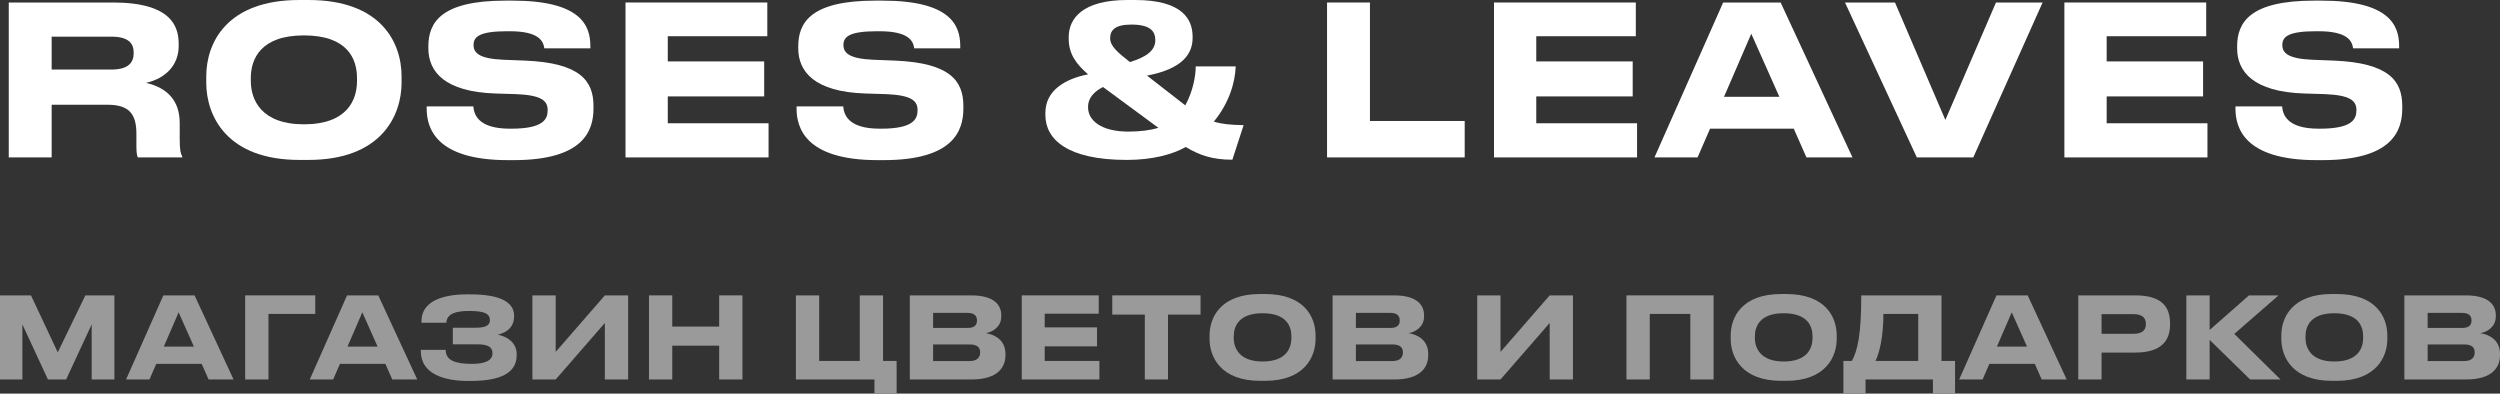 <?xml version="1.0" encoding="UTF-8"?> <svg xmlns="http://www.w3.org/2000/svg" viewBox="0 0 420.214 66.159" fill="none"><rect x="0" y="0" width="420.214" height="66.159" fill="#333333" stroke="none"/><path d="M8.682 6.16V11.69H18.727C21.667 11.69 22.472 10.43 22.472 8.925V8.855C22.472 7.35 21.667 6.16 18.727 6.16H8.682ZM24.537 13.93C28.072 14.735 30.207 16.87 30.207 20.685V23.38C30.207 25.34 30.382 25.865 30.627 26.285V26.46H23.172C23.067 26.285 22.927 25.795 22.927 24.64V22.505C22.927 19.145 21.702 17.605 18.062 17.605H8.682V26.46H1.472V0.42H19.007C28.912 0.42 30.032 4.55 30.032 7.385V7.735C30.032 10.99 27.792 13.195 24.537 13.93Z" fill="white"></path><path d="M50.313 0H51.853C64.032 0 67.498 7.14 67.498 12.845V13.895C67.498 19.495 64.032 26.88 51.853 26.88H50.313C38.132 26.88 34.668 19.495 34.668 13.895V12.845C34.668 7.175 38.132 0 50.313 0ZM60.008 13.615V13.125C60.008 9.905 58.432 5.95 51.083 5.95C43.802 5.95 42.158 9.905 42.158 13.125V13.615C42.158 16.765 43.907 20.895 51.083 20.895C58.397 20.895 60.008 16.765 60.008 13.615Z" fill="white"></path><path d="M86.351 26.915H85.336C73.121 26.915 71.721 21.385 71.721 18.27V17.885H79.561C79.666 19.04 80.156 21.63 85.686 21.63H85.931C91.356 21.63 92.056 20.02 92.056 18.515C92.056 16.94 91.041 15.995 86.736 15.82L83.271 15.715C74.731 15.435 72.001 12.04 72.001 8.12V7.805C72.001 3.745 74.171 0.105 84.951 0.105H86.141C97.656 0.105 99.231 4.305 99.231 7.735V8.12H91.496C91.321 6.965 90.691 5.25 85.651 5.25H85.301C80.681 5.25 79.596 6.125 79.596 7.56C79.596 8.89 80.541 9.87 84.636 10.045L88.241 10.185C97.516 10.57 99.756 13.58 99.756 17.815V18.235C99.756 22.05 98.006 26.915 86.351 26.915Z" fill="white"></path><path d="M105.139 0.42H128.974V6.09H112.244V10.325H128.449V16.205H112.244V20.72H129.184V26.46H105.139V0.42Z" fill="white"></path><path d="M148.524 26.915H147.509C135.294 26.915 133.894 21.385 133.894 18.27V17.885H141.734C141.839 19.04 142.329 21.63 147.859 21.63H148.104C153.529 21.63 154.229 20.02 154.229 18.515C154.229 16.94 153.214 15.995 148.909 15.82L145.444 15.715C136.904 15.435 134.174 12.04 134.174 8.12V7.805C134.174 3.745 136.344 0.105 147.124 0.105H148.314C159.829 0.105 161.404 4.305 161.404 7.735V8.12H153.669C153.494 6.965 152.864 5.25 147.824 5.25H147.474C142.854 5.25 141.769 6.125 141.769 7.56C141.769 8.89 142.714 9.87 146.809 10.045L150.414 10.185C159.689 10.57 161.929 13.58 161.929 17.815V18.235C161.929 22.05 160.179 26.915 148.524 26.915Z" fill="white"></path><path d="M186.599 6.44C186.599 7.735 187.824 8.785 189.924 10.43C192.584 9.625 194.194 8.54 194.194 6.755C194.194 5.215 193.319 4.13 190.134 4.13C187.334 4.13 186.599 5.145 186.599 6.44ZM189.679 22.12C191.674 22.12 193.424 21.875 194.719 21.49L185.409 14.63C184.254 15.19 182.889 16.24 182.889 17.955V18.06C182.889 20.195 185.024 22.12 189.679 22.12ZM209.034 21.035L207.144 26.845C203.819 26.845 201.649 26.11 199.304 24.71C197.064 25.97 193.704 26.88 189.399 26.88C179.319 26.88 175.714 23.38 175.714 19.32V18.97C175.714 15.155 179.109 13.23 182.889 12.495C180.964 10.815 179.634 9.135 179.634 6.51V6.23C179.634 3.15 181.909 0 189.504 0H190.764C198.954 0 200.459 3.395 200.459 6.195V6.37C200.459 9.065 198.744 11.585 192.794 12.705L199.234 17.71C200.529 15.33 200.984 12.74 200.984 11.165H207.704C207.599 13.93 206.584 17.325 204.029 20.44C205.394 20.86 206.829 21 209.034 21.035Z" fill="white"></path><path d="M223.059 0.42H230.269V20.335H246.194V26.46H223.059V0.42Z" fill="white"></path><path d="M251.121 0.42H274.956V6.09H258.225V10.325H274.431V16.205H258.225V20.72H275.166V26.46H251.121V0.42Z" fill="white"></path><path d="M299.089 16.275L294.365 5.67L289.78 16.275H299.089ZM303.639 26.46L301.504 21.63H287.435L285.335 26.46H278.091L289.64 0.42H299.299L311.376 26.46H303.639Z" fill="white"></path><path d="M331.679 26.46H322.192L310.118 0.42H318.518L326.987 20.16L335.494 0.42H343.333L331.679 26.46Z" fill="white"></path><path d="M346.995 0.42H370.831V6.09H354.1V10.325H370.306V16.205H354.1V20.72H371.041V26.46H346.995V0.42Z" fill="white"></path><path d="M390.379 26.915H389.364C377.15 26.915 375.75 21.385 375.75 18.27V17.885H383.59C383.695 19.04 384.184 21.63 389.714 21.63H389.959C395.384 21.63 396.083 20.02 396.083 18.515C396.083 16.94 395.069 15.995 390.764 15.82L387.299 15.715C378.76 15.435 376.03 12.04 376.03 8.12V7.805C376.03 3.745 378.2 0.105 388.979 0.105H390.169C401.683 0.105 403.26 4.305 403.26 7.735V8.12H395.523C395.349 6.965 394.719 5.25 389.679 5.25H389.329C384.709 5.25 383.625 6.125 383.625 7.56C383.625 8.89 384.569 9.87 388.664 10.045L392.269 10.185C401.543 10.57 403.785 13.58 403.785 17.815V18.235C403.785 22.05 402.033 26.915 390.379 26.915Z" fill="white"></path><path d="M0 63.784V49.648H5.206L9.709 59.224L14.345 49.648H19.228V63.784H15.409V54.531L11.115 63.784H8.056L3.762 54.531V63.784H0Z" fill="#9A9A9A"></path><path d="M32.59 58.255L30.025 52.498L27.536 58.255H32.59ZM35.06 63.784L33.902 61.162H26.263L25.124 63.784H21.191L27.46 49.648H32.704L39.259 63.784H35.06Z" fill="#9A9A9A"></path><path d="M41.21 63.784V49.648H52.99V52.764H45.124V63.784H41.21Z" fill="#9A9A9A"></path><path d="M63.466 58.255L60.901 52.498L58.411 58.255H63.466ZM65.936 63.784L64.776 61.162H57.139L55.998 63.784H52.066L58.335 49.648H63.58L70.134 63.784H65.936Z" fill="#9A9A9A"></path><path d="M86.845 59.528V59.718C86.845 62.739 84.033 64.031 79.093 64.031H78.637C74.609 64.031 70.733 62.834 70.733 59.034V58.806H74.913C74.913 60.554 76.471 61.162 79.302 61.162C81.658 61.162 82.779 60.535 82.779 59.395C82.779 58.331 82.038 57.875 80.195 57.875H76.11V55.082H79.986C81.126 55.082 82.342 54.911 82.342 53.847C82.342 52.65 81.316 52.27 78.827 52.27C76.794 52.27 75.084 52.65 75.027 54.246H70.847V53.961C70.847 50.598 74.514 49.477 78.447 49.477H79.055C83.824 49.477 86.408 50.674 86.408 53.049V53.182C86.408 54.987 85.211 55.861 83.691 56.26C85.211 56.564 86.845 57.552 86.845 59.528Z" fill="#9A9A9A"></path><path d="M101.668 63.784V54.284L93.403 63.784H89.489V49.648H93.403V59.148L101.668 49.648H105.582V63.784H101.668Z" fill="#9A9A9A"></path><path d="M120.882 63.784V58.103H112.997V63.784H109.083V49.648H112.997V54.892H120.882V49.648H124.796V63.784H120.882Z" fill="#9A9A9A"></path><path d="M146.984 66.159V63.784H133.779V49.648H137.693V60.668H144.514V49.648H148.428V60.668H150.708V66.159H146.984Z" fill="#9A9A9A"></path><path d="M152.928 63.784V49.648H163.245C167.292 49.648 168.299 51.415 168.299 52.992V53.201C168.299 54.987 166.76 55.842 165.696 55.994C167.292 56.26 169.002 57.21 169.002 59.49V59.699C169.002 61.618 167.843 63.784 163.302 63.784H152.928ZM162.675 52.593H156.842V55.12H162.675C163.872 55.12 164.214 54.55 164.214 53.885V53.847C164.214 53.163 163.834 52.593 162.675 52.593ZM162.979 57.894H156.842V60.687H162.979C164.347 60.687 164.746 59.965 164.746 59.262V59.186C164.746 58.483 164.347 57.894 162.979 57.894Z" fill="#9A9A9A"></path><path d="M171.742 49.648H184.681V52.726H175.599V55.025H184.396V58.217H175.599V60.668H184.795V63.784H171.742V49.648Z" fill="#9A9A9A"></path><path d="M192.427 63.784V52.878H186.955V49.648H201.794V52.878H196.322V63.784H192.427Z" fill="#9A9A9A"></path><path d="M211.801 49.42H212.636C219.249 49.42 221.129 53.296 221.129 56.393V56.963C221.129 60.003 219.249 64.012 212.636 64.012H211.801C205.189 64.012 203.308 60.003 203.308 56.963V56.393C203.308 53.315 205.189 49.42 211.801 49.42ZM217.064 56.811V56.545C217.064 54.797 216.209 52.65 212.219 52.65C208.267 52.65 207.374 54.797 207.374 56.545V56.811C207.374 58.521 208.324 60.763 212.219 60.763C216.19 60.763 217.064 58.521 217.064 56.811Z" fill="#9A9A9A"></path><path d="M223.992 63.784V49.648H234.309C238.356 49.648 239.363 51.415 239.363 52.992V53.201C239.363 54.987 237.824 55.842 236.76 55.994C238.356 56.26 240.066 57.21 240.066 59.49V59.699C240.066 61.618 238.907 63.784 234.366 63.784H223.992ZM233.739 52.593H227.906V55.12H233.739C234.936 55.12 235.278 54.55 235.278 53.885V53.847C235.278 53.163 234.898 52.593 233.739 52.593ZM234.043 57.894H227.906V60.687H234.043C235.411 60.687 235.81 59.965 235.81 59.262V59.186C235.81 58.483 235.411 57.894 234.043 57.894Z" fill="#9A9A9A"></path><path d="M260.478 63.784V54.284L252.213 63.784H248.299V49.648H252.213V59.148L260.478 49.648H264.392V63.784H260.478Z" fill="#9A9A9A"></path><path d="M273.384 63.784V49.648H288.033V63.784H284.121V52.764H277.299V63.784H273.384Z" fill="#9A9A9A"></path><path d="M299.397 49.42H300.234C306.846 49.42 308.726 53.296 308.726 56.393V56.963C308.726 60.003 306.846 64.012 300.234 64.012H299.397C292.785 64.012 290.905 60.003 290.905 56.963V56.393C290.905 53.315 292.785 49.42 299.397 49.42ZM304.661 56.811V56.545C304.661 54.797 303.806 52.65 299.814 52.65C295.862 52.65 294.97 54.797 294.97 56.545V56.811C294.97 58.521 295.92 60.763 299.814 60.763C303.786 60.763 304.661 58.521 304.661 56.811Z" fill="#9A9A9A"></path><path d="M309.848 60.668H311.273C312.241 58.901 312.851 56.26 312.851 49.648H326.339V60.668H328.619V66.159H324.895V63.784H313.571V66.159H309.848V60.668ZM315.243 60.668H322.425V52.764H316.573C316.573 56.621 315.908 59.319 315.243 60.668Z" fill="#9A9A9A"></path><path d="M340.711 58.255L338.143 52.498L335.656 58.255H340.711ZM343.18 63.784L342.021 61.162H334.384L333.244 63.784H329.309L335.579 49.648H340.823L347.378 63.784H343.18Z" fill="#9A9A9A"></path><path d="M358.904 59.262H353.242V63.784H349.33V49.648H358.904C363.371 49.648 364.756 51.605 364.756 54.341V54.55C364.756 57.229 363.314 59.262 358.904 59.262ZM353.242 52.802V56.108H358.619C360.064 56.108 360.691 55.5 360.691 54.493V54.417C360.691 53.429 360.064 52.802 358.619 52.802H353.242Z" fill="#9A9A9A"></path><path d="M378.21 63.784L371.408 57.134V63.784H367.493V49.648H371.408V55.462L378.02 49.648H382.997L375.55 56.127L383.322 63.784H378.21Z" fill="#9A9A9A"></path><path d="M391.949 49.42H392.784C399.396 49.42 401.278 53.296 401.278 56.393V56.963C401.278 60.003 399.396 64.012 392.784 64.012H391.949C385.337 64.012 383.455 60.003 383.455 56.963V56.393C383.455 53.315 385.337 49.42 391.949 49.42ZM397.211 56.811V56.545C397.211 54.797 396.356 52.65 392.366 52.65C388.414 52.65 387.522 54.797 387.522 56.545V56.811C387.522 58.521 388.472 60.763 392.366 60.763C396.336 60.763 397.211 58.521 397.211 56.811Z" fill="#9A9A9A"></path><path d="M404.14 63.784V49.648H414.457C418.504 49.648 419.511 51.415 419.511 52.992V53.201C419.511 54.987 417.972 55.842 416.907 55.994C418.504 56.26 420.214 57.21 420.214 59.49V59.699C420.214 61.618 419.054 63.784 414.514 63.784H404.14ZM413.887 52.593H408.052V55.12H413.887C415.084 55.12 415.427 54.55 415.427 53.885V53.847C415.427 53.163 415.047 52.593 413.887 52.593ZM414.192 57.894H408.052V60.687H414.192C415.559 60.687 415.957 59.965 415.957 59.262V59.186C415.957 58.483 415.559 57.894 414.192 57.894Z" fill="#9A9A9A"></path></svg> 